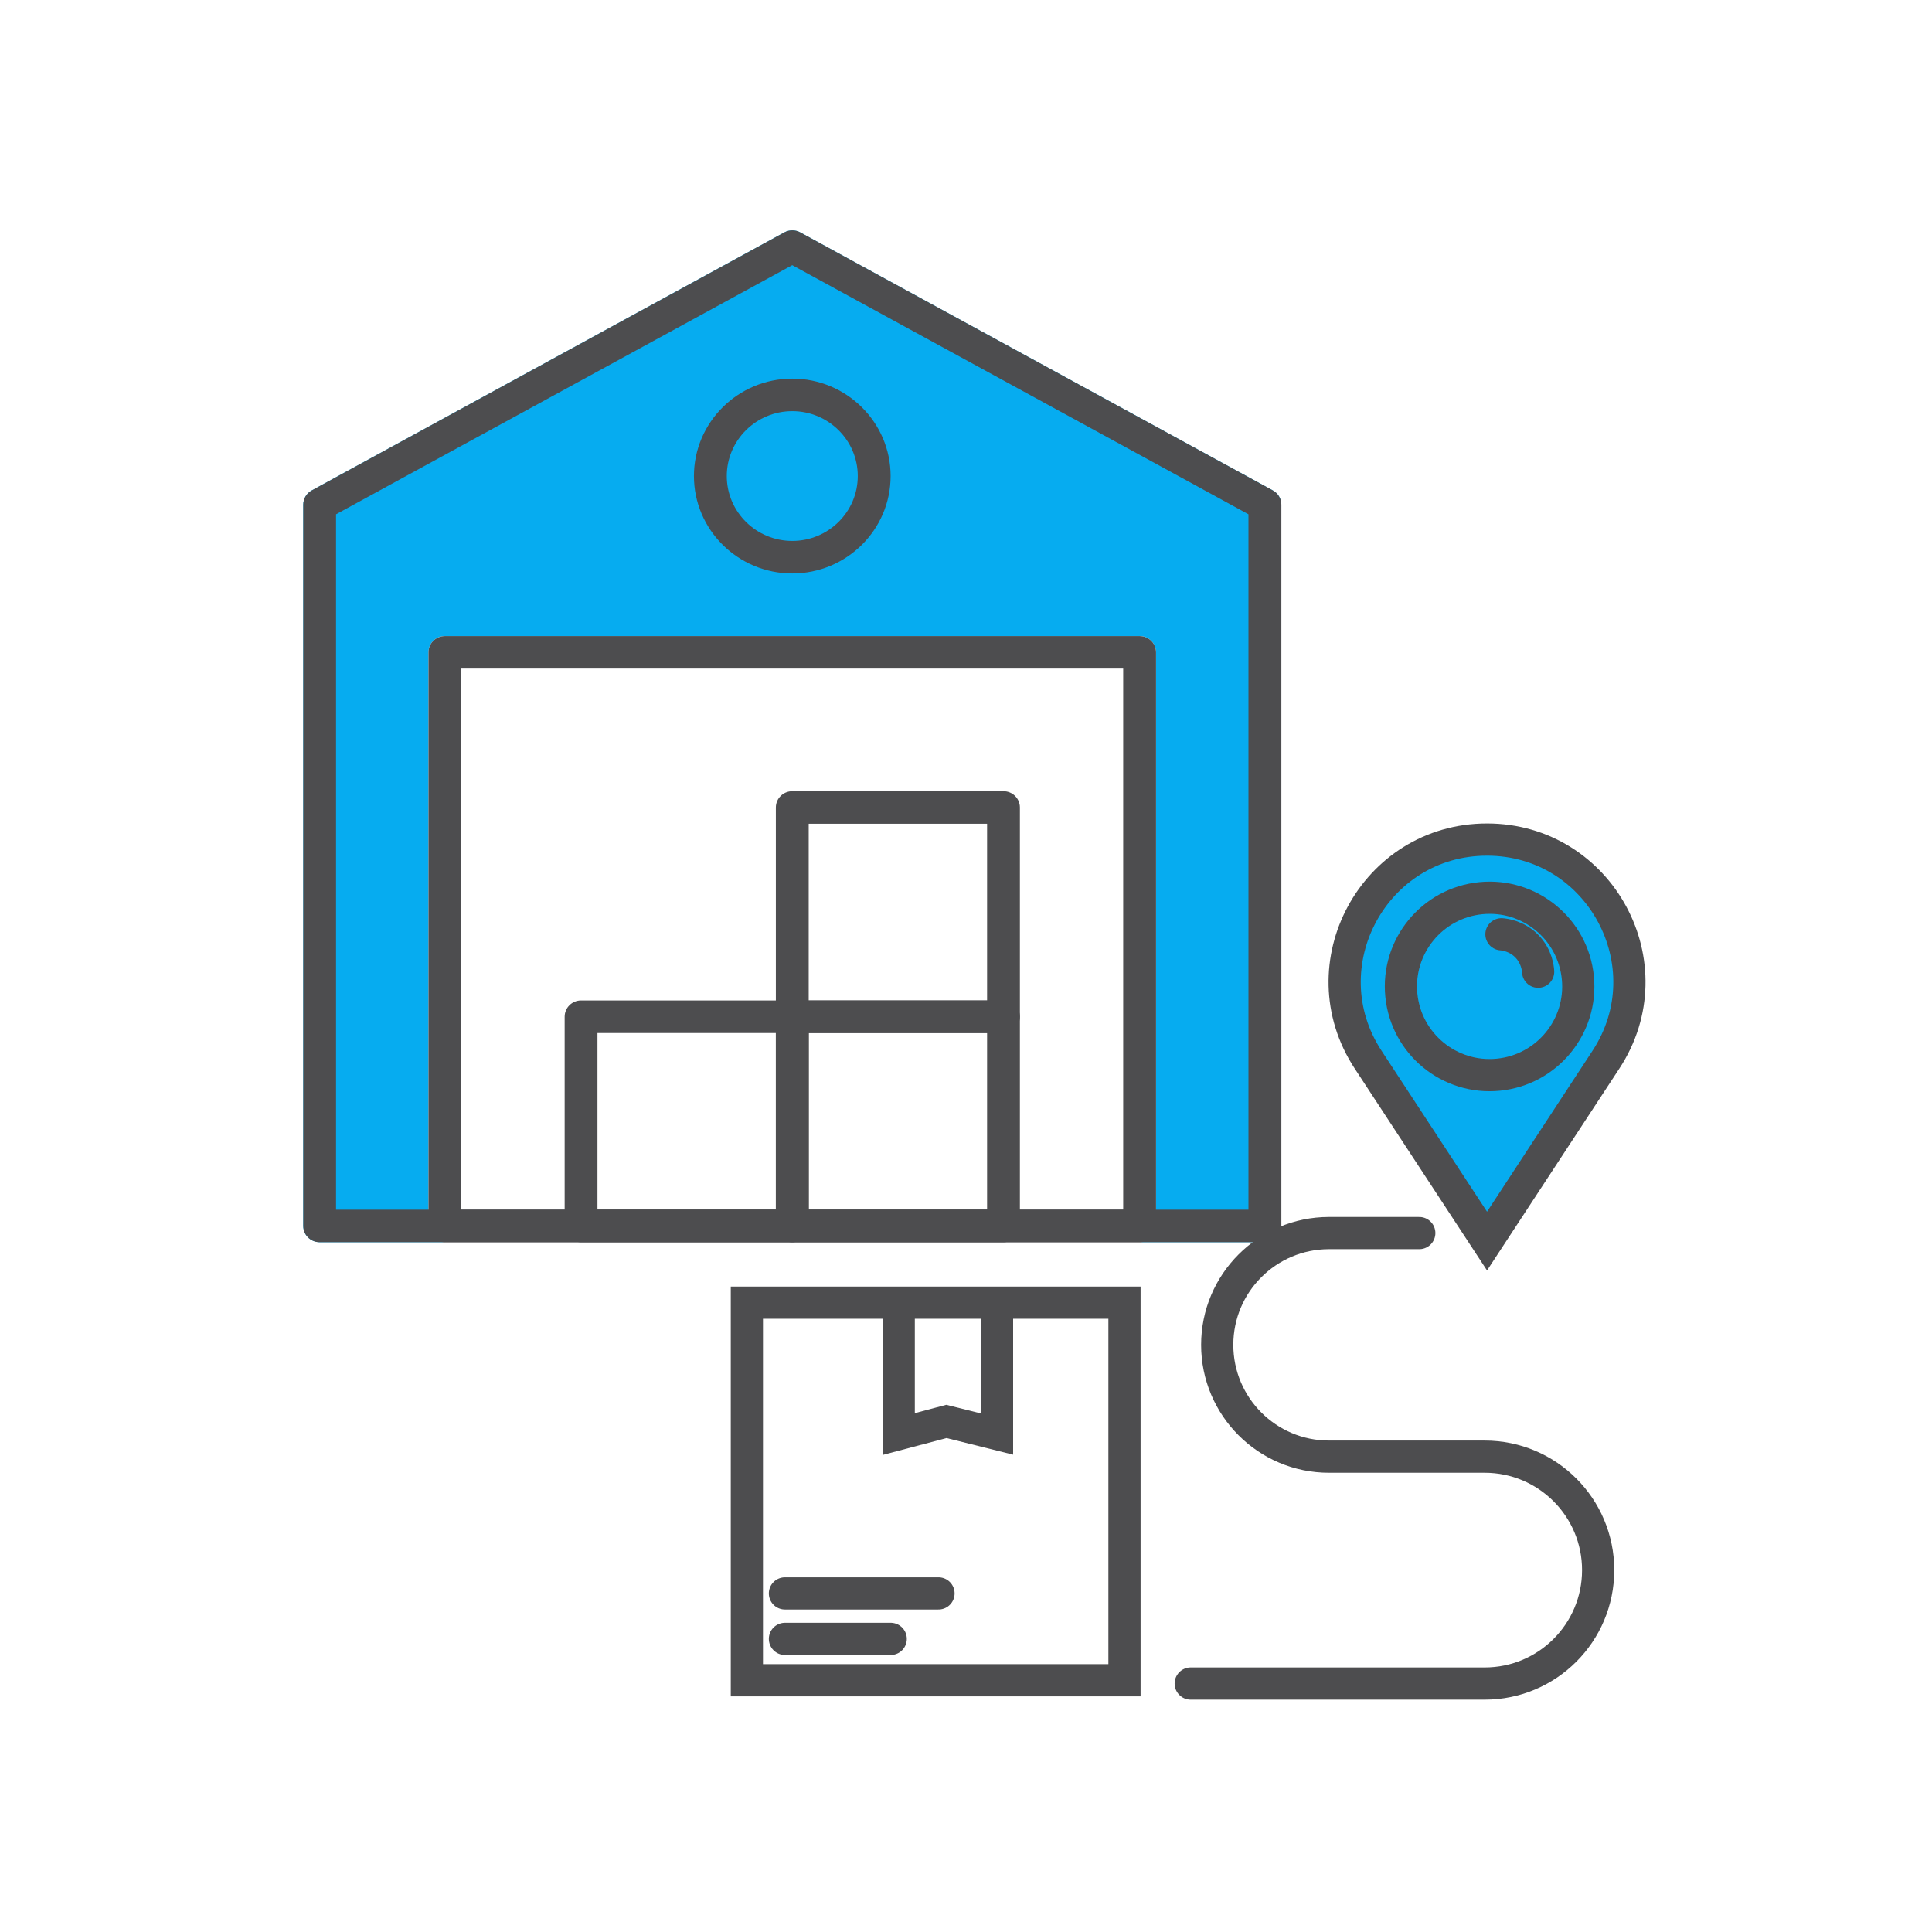 <?xml version="1.0" encoding="UTF-8"?>
<svg xmlns="http://www.w3.org/2000/svg" id="Layer_1" data-name="Layer 1" viewBox="0 0 600 600">
  <defs>
    <style>
      .cls-1 {
        fill: none;
        stroke: #4d4d4f;
        stroke-linecap: round;
        stroke-miterlimit: 10;
        stroke-width: 10px;
      }

      .cls-2 {
        fill: #4d4d4f;
      }

      .cls-3 {
        fill: #06acf0;
      }
    </style>
  </defs>
  <path class="cls-3" d="M395.29,152.3l-146.78-80.14c-1.53-.84-3.39-.84-4.92,0l-146.78,80.14c-1.63.89-2.64,2.58-2.64,4.42v224c0,2.79,2.28,5.05,5.1,5.05h38.9c-2.82,0-5.1-2.26-5.1-5.05v-178.14c0-2.79,2.28-5.05,5.1-5.05h215.75c2.82,0,5.1,2.26,5.1,5.05v178.14c0,2.79-2.28,5.05-5.1,5.05h38.9c2.82,0,5.1-2.26,5.1-5.05v-224c0-1.84-1.01-3.53-2.64-4.42Z"></path>
  <path class="cls-3" d="M462.11,385.77l-36.92-56.34c-19.24-29.36,1.82-68.35,36.92-68.35h0c35.1,0,56.17,38.99,36.92,68.35l-36.92,56.34Z"></path>
  <g>
    <g>
      <path class="cls-1" d="M461.81,385.43l-36.92-56.34c-19.24-29.36,1.82-68.35,36.92-68.35h0c35.1,0,56.17,38.99,36.92,68.35l-36.92,56.34Z"></path>
      <circle class="cls-1" cx="462.63" cy="306.3" r="27.54" transform="translate(-27.93 47.08) rotate(-5.65)"></circle>
      <path class="cls-1" d="M477.68,301.77c-.06-.97-.4-4.72-3.49-7.9-3.13-3.22-6.95-3.64-7.9-3.72"></path>
    </g>
    <path class="cls-1" d="M440.77,382.94h-28.03c-19.17,0-34.72,15.54-34.72,34.72h0c0,19.17,15.54,34.72,34.72,34.72h48.35c19.46,0,35.23,15.77,35.23,35.23h0c0,19.46-15.77,35.23-35.23,35.23h-91.3"></path>
    <rect class="cls-1" x="231.94" y="404.54" width="117.27" height="117.27" transform="translate(581.16 926.36) rotate(180)"></rect>
    <polyline class="cls-1" points="279.11 405.27 279.11 445.36 293.92 441.44 309.64 445.36 309.64 405.27"></polyline>
    <line class="cls-1" x1="291.46" y1="494.85" x2="243.77" y2="494.85"></line>
    <line class="cls-1" x1="276.62" y1="508.97" x2="243.77" y2="508.97"></line>
  </g>
  <g>
    <path class="cls-2" d="M392.83,385.78H99.28c-2.82,0-5.1-2.26-5.1-5.05v-224c0-1.84,1.01-3.53,2.64-4.42l146.78-80.14c1.53-.84,3.39-.84,4.92,0l146.78,80.14c1.63.89,2.64,2.58,2.64,4.42v224c0,2.79-2.28,5.05-5.1,5.05ZM104.37,375.68h283.35v-215.97l-141.68-77.36-141.68,77.36v215.97Z"></path>
    <g>
      <path class="cls-2" d="M246.05,385.78h-65.59c-2.82,0-5.1-2.26-5.1-5.05v-64.98c0-2.79,2.28-5.05,5.1-5.05h65.59c2.82,0,5.1,2.26,5.1,5.05v64.98c0,2.79-2.28,5.05-5.1,5.05ZM185.55,375.68h55.4v-54.87h-55.4v54.87Z"></path>
      <path class="cls-2" d="M311.64,385.78h-65.59c-2.82,0-5.1-2.26-5.1-5.05v-64.98c0-2.79,2.28-5.05,5.1-5.05h65.59c2.82,0,5.1,2.26,5.1,5.05v64.98c0,2.79-2.28,5.05-5.1,5.05ZM251.15,375.68h55.4v-54.87h-55.4v54.87Z"></path>
      <path class="cls-2" d="M311.64,320.8h-65.59c-2.82,0-5.1-2.26-5.1-5.05v-64.98c0-2.79,2.28-5.05,5.1-5.05h65.59c2.82,0,5.1,2.26,5.1,5.05v64.98c0,2.79-2.28,5.05-5.1,5.05ZM251.15,310.7h55.4v-54.87h-55.4v54.87Z"></path>
    </g>
    <path class="cls-2" d="M246.05,178.09c-16.84,0-30.54-13.57-30.54-30.25s13.7-30.25,30.54-30.25,30.54,13.57,30.54,30.25-13.7,30.25-30.54,30.25ZM246.05,127.69c-11.22,0-20.34,9.04-20.34,20.15s9.12,20.15,20.34,20.15,20.34-9.04,20.34-20.15-9.12-20.15-20.34-20.15Z"></path>
    <path class="cls-2" d="M353.92,385.78h-215.75c-2.82,0-5.1-2.26-5.1-5.05v-178.14c0-2.79,2.28-5.05,5.1-5.05h215.75c2.82,0,5.1,2.26,5.1,5.05v178.14c0,2.79-2.28,5.05-5.1,5.05ZM143.27,375.68h205.55v-168.04h-205.55v168.04Z"></path>
  </g>
</svg>
